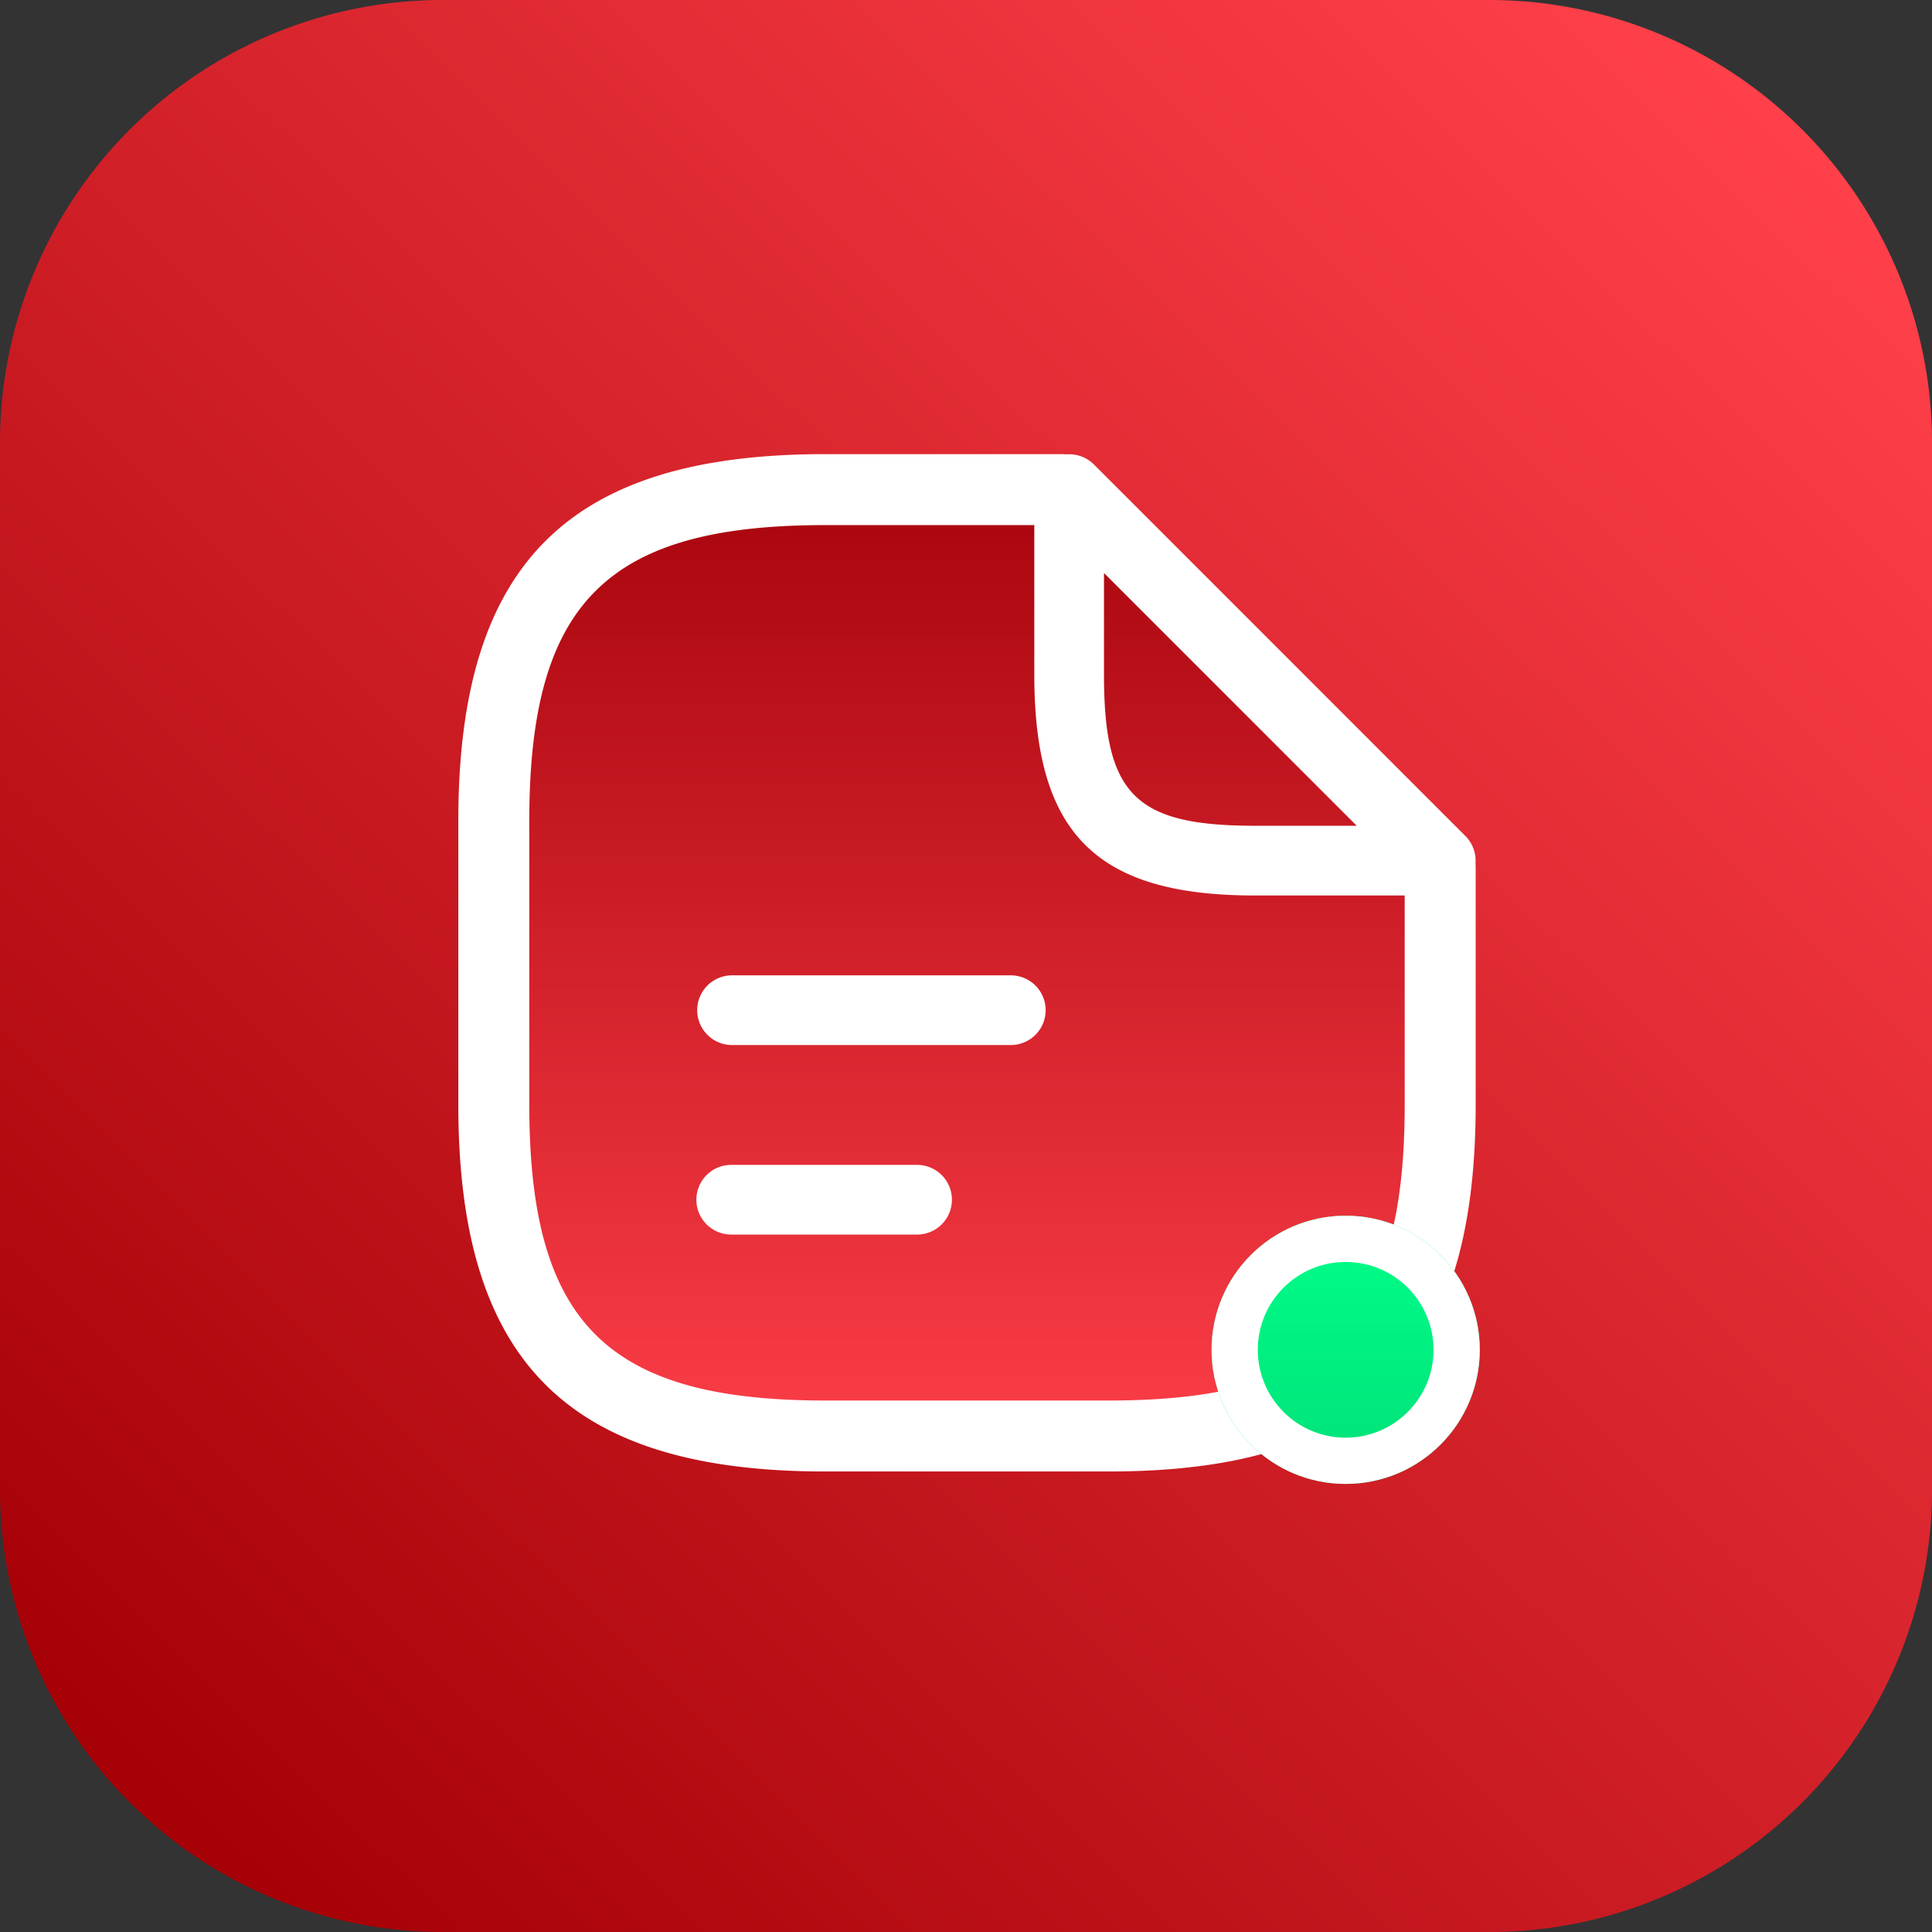 <svg xmlns="http://www.w3.org/2000/svg" xmlns:xlink="http://www.w3.org/1999/xlink" width="208.897" height="208.897" viewBox="0 0 208.897 208.897">
  <rect x="0" y="0" width="208.897" height="208.897" fill="#333333" stroke="none"/>
  <defs>
    <linearGradient id="linear-gradient" x1="0.923" y1="0.066" x2="0.069" y2="0.934" gradientUnits="objectBoundingBox">
      <stop offset="0" stop-color="#ff404a"/>
      <stop offset="1" stop-color="#a50006"/>
    </linearGradient>
    <linearGradient id="linear-gradient-2" x1="0.5" x2="0.5" y2="1" gradientUnits="objectBoundingBox">
      <stop offset="0" stop-color="#a9050e"/>
      <stop offset="1" stop-color="#fc3e48"/>
    </linearGradient>
    <linearGradient id="linear-gradient-3" x1="0.5" x2="0.5" y2="1" gradientUnits="objectBoundingBox">
      <stop offset="0" stop-color="#00ff89"/>
      <stop offset="1" stop-color="#00e079"/>
    </linearGradient>
  </defs>
  <g id="icon-sheets" transform="translate(-618 -807.552)">
    <path id="Path_2066" data-name="Path 2066" d="M47.872,0H161.025A47.872,47.872,0,0,1,208.9,47.872V161.025A47.872,47.872,0,0,1,161.025,208.9H47.872A47.872,47.872,0,0,1,0,161.025V47.872A47.872,47.872,0,0,1,47.872,0Z" transform="translate(618 807.552)" fill="url(#linear-gradient)"/>
    <g id="Group_1330" data-name="Group 1330" transform="translate(2355.556 -600.345)">
      <path id="Path_2167" data-name="Path 2167" d="M-1683.785,1512c0-24.772-6.229-47.463,24.1-50.658s37.7,0,37.7,0l41.33,39.685v33.984s-1.346,29.495-30.79,28.825-51.774-2.288-51.774-2.288S-1689.377,1562.481-1683.785,1512Z" fill="url(#linear-gradient-2)"/>
      <g id="document" transform="translate(-1688 1457)">
        <path id="Path_2154" data-name="Path 2154" d="M71.6,111.25H40.9C13.12,111.25,1.25,99.38,1.25,71.6V40.9C1.25,13.12,13.12,1.25,40.9,1.25H66.483A3.865,3.865,0,0,1,70.32,5.087a3.865,3.865,0,0,1-3.837,3.837H40.9C17.315,8.924,8.924,17.315,8.924,40.9V71.6c0,23.586,8.391,31.977,31.977,31.977H71.6c23.586,0,31.977-8.391,31.977-31.977V46.017a3.837,3.837,0,0,1,7.674,0V71.6C111.25,99.38,99.38,111.25,71.6,111.25Z" transform="translate(-1.25 -1.25)" fill="#fff"/>
        <path id="Path_2155" data-name="Path 2155" d="M57.2,48.966H37.111c-17.18,0-23.861-6.681-23.861-23.861V5.012a3.722,3.722,0,0,1,2.311-3.466,3.8,3.8,0,0,1,4.119.8L59.866,42.536a3.77,3.77,0,0,1-2.662,6.43ZM20.785,14.1v11c0,12.96,3.366,16.326,16.326,16.326h11Z" transform="translate(49.028 -1.244)" fill="#fff"/>
        <path id="Path_2156" data-name="Path 2156" d="M40.157,19.785H10.017a3.767,3.767,0,1,1,0-7.535h30.14a3.767,3.767,0,0,1,0,7.535Z" transform="translate(19.58 44.106)" fill="#fff"/>
        <path id="Path_2157" data-name="Path 2157" d="M30.111,23.785H10.017a3.767,3.767,0,1,1,0-7.535H30.111a3.767,3.767,0,0,1,0,7.535Z" transform="translate(19.491 60.599)" fill="#fff"/>
      </g>
    </g>
    <g id="Ellipse_211" data-name="Ellipse 211" transform="translate(749 939)" stroke="#fff" stroke-width="5" fill="url(#linear-gradient-3)">
      <circle cx="14.5" cy="14.5" r="14.5" stroke="none"/>
      <circle cx="14.5" cy="14.5" r="12" fill="none"/>
    </g>
  </g>
</svg>
